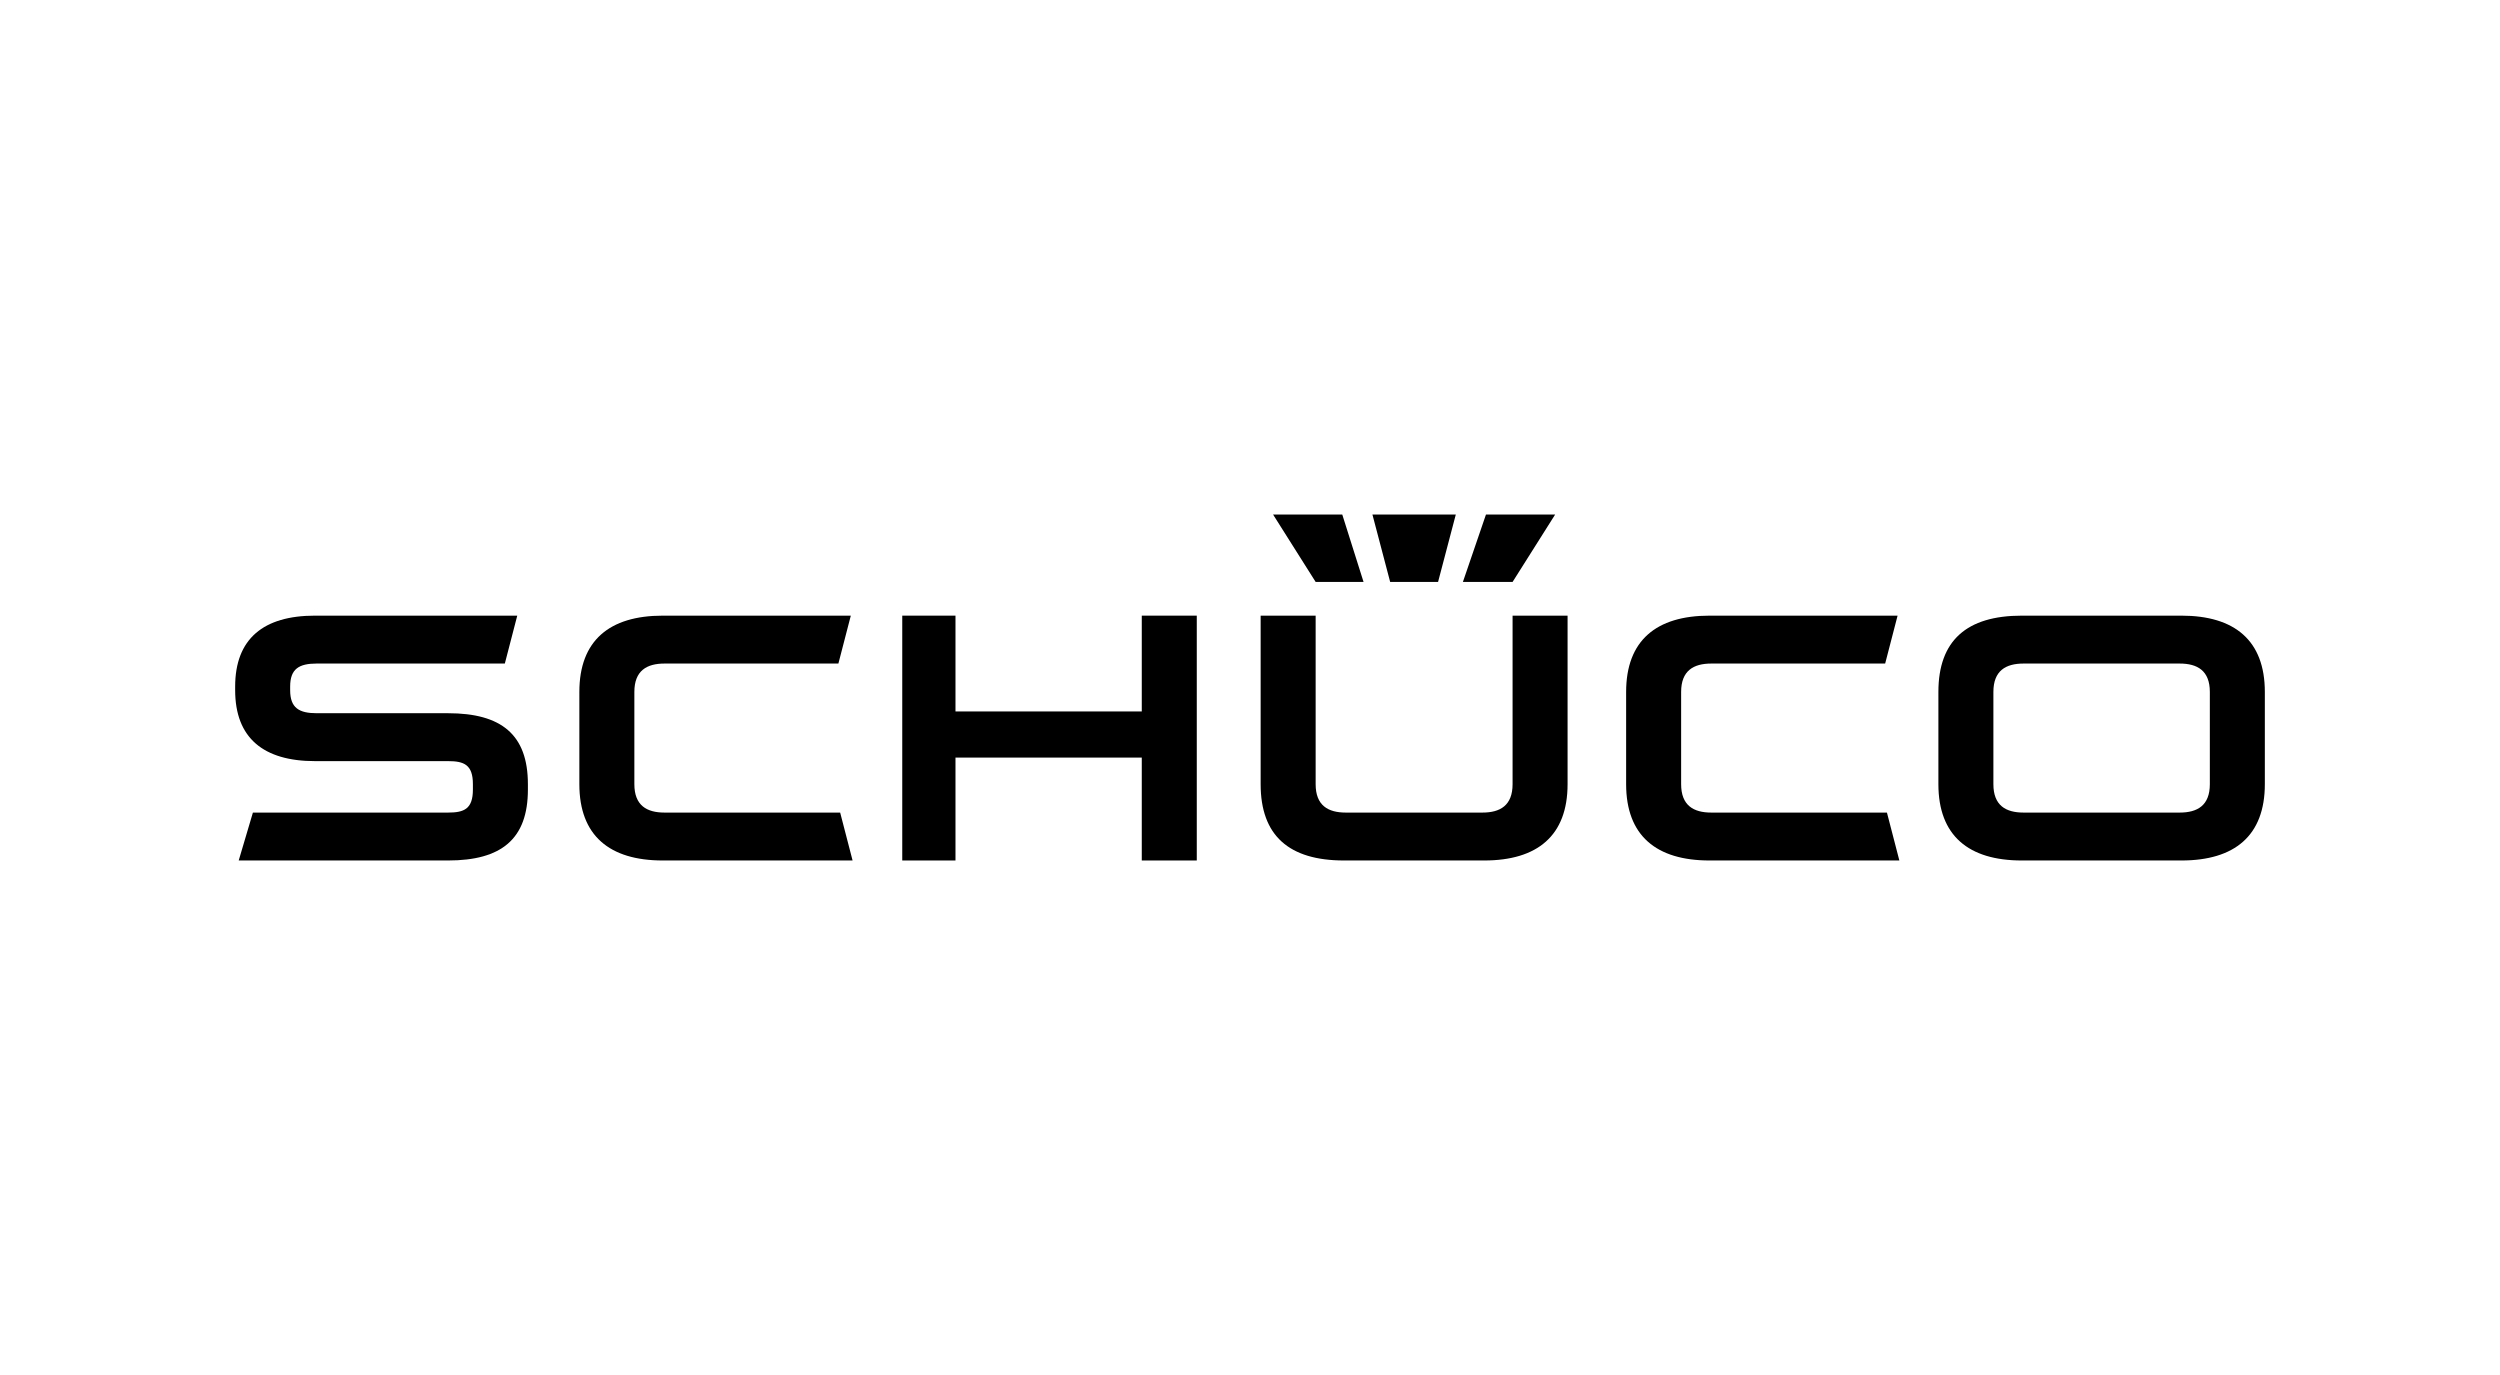 <svg xmlns="http://www.w3.org/2000/svg" xmlns:xlink="http://www.w3.org/1999/xlink" xml:space="preserve" width="200px" height="110px" style="shape-rendering:geometricPrecision; text-rendering:geometricPrecision; image-rendering:optimizeQuality; fill-rule:evenodd; clip-rule:evenodd" viewBox="0 0 14.04 7.75"> <defs> <style type="text/css"> .fil0 {fill:none} .fil1 {fill:black} </style> </defs> <g id="Warstwa_x0020_1">  <rect class="fil0" width="14.04" height="7.75"></rect> <g id="_2337313758352"> <g> <path class="fil1" d="M2.95 4.45c0,0.28 -0.15,0.4 -0.45,0.4l-1.18 0 0.08 -0.27 1.1 0c0.09,0 0.14,-0.02 0.14,-0.13l0 -0.03c0,-0.11 -0.05,-0.13 -0.14,-0.13l-0.75 0c-0.29,0 -0.45,-0.13 -0.45,-0.4l0 -0.02c0,-0.27 0.16,-0.4 0.45,-0.4l1.14 0 -0.07 0.27 -1.06 0c-0.1,0 -0.15,0.03 -0.15,0.13l0 0.02c0,0.1 0.05,0.13 0.15,0.13l0.74 0c0.3,0 0.45,0.12 0.45,0.4l0 0.03 0 0z"></path> <path class="fil1" d="M4.78 4.85l-1.07 0c-0.3,0 -0.47,-0.14 -0.47,-0.43l0 -0.52c0,-0.29 0.17,-0.43 0.47,-0.43l1.06 0 -0.07 0.27 -0.98 0c-0.1,0 -0.17,0.04 -0.17,0.16l0 0.52c0,0.12 0.07,0.16 0.17,0.16l0.99 0 0.07 0.27 0 0z"></path> <polygon class="fil1" points="6.41,4.27 5.36,4.27 5.36,4.85 5.06,4.85 5.06,3.47 5.36,3.47 5.36,4.01 6.41,4.01 6.41,3.47 6.72,3.47 6.72,4.85 6.41,4.85 "></polygon> <path class="fil1" d="M10.68 4.85l-1.07 0c-0.3,0 -0.47,-0.14 -0.47,-0.43l0 -0.52c0,-0.29 0.17,-0.43 0.47,-0.43l1.06 0 -0.07 0.27 -0.98 0c-0.1,0 -0.17,0.04 -0.17,0.16l0 0.52c0,0.12 0.07,0.16 0.17,0.16l0.99 0 0.07 0.27 0 0z"></path> <path class="fil1" d="M7.08 4.42l0 -0.95 0.31 0 0 0.95c0,0.12 0.07,0.16 0.17,0.16l0.77 0c0.1,0 0.17,-0.04 0.17,-0.16l0 -0.95 0.31 0 0 0.95c0,0.29 -0.17,0.43 -0.47,0.43l-0.79 0c-0.31,0 -0.47,-0.14 -0.47,-0.43l0 0z"></path> <path class="fil1" d="M12.43 4.42l0 -0.52c0,-0.12 -0.07,-0.16 -0.17,-0.16l-0.88 0c-0.1,0 -0.17,0.04 -0.17,0.16l0 0.52c0,0.12 0.07,0.16 0.17,0.16l0.88 0c0.1,0 0.17,-0.04 0.17,-0.16l0 0zm-0.16 0.43l-0.9 0c-0.3,0 -0.47,-0.14 -0.47,-0.43l0 -0.52c0,-0.29 0.16,-0.43 0.47,-0.43l0.9 0c0.3,0 0.47,0.14 0.47,0.43l0 0.52c0,0.29 -0.17,0.43 -0.47,0.43l0 0z"></path> <polygon class="fil1" points="7.71,2.9 8.18,2.9 8.08,3.28 7.81,3.28 "></polygon> <polygon class="fil1" points="8.35,2.9 8.74,2.9 8.5,3.28 8.22,3.28 "></polygon> <polygon class="fil1" points="7.15,2.9 7.54,2.9 7.66,3.28 7.39,3.28 "></polygon> </g> </g> </g> </svg>